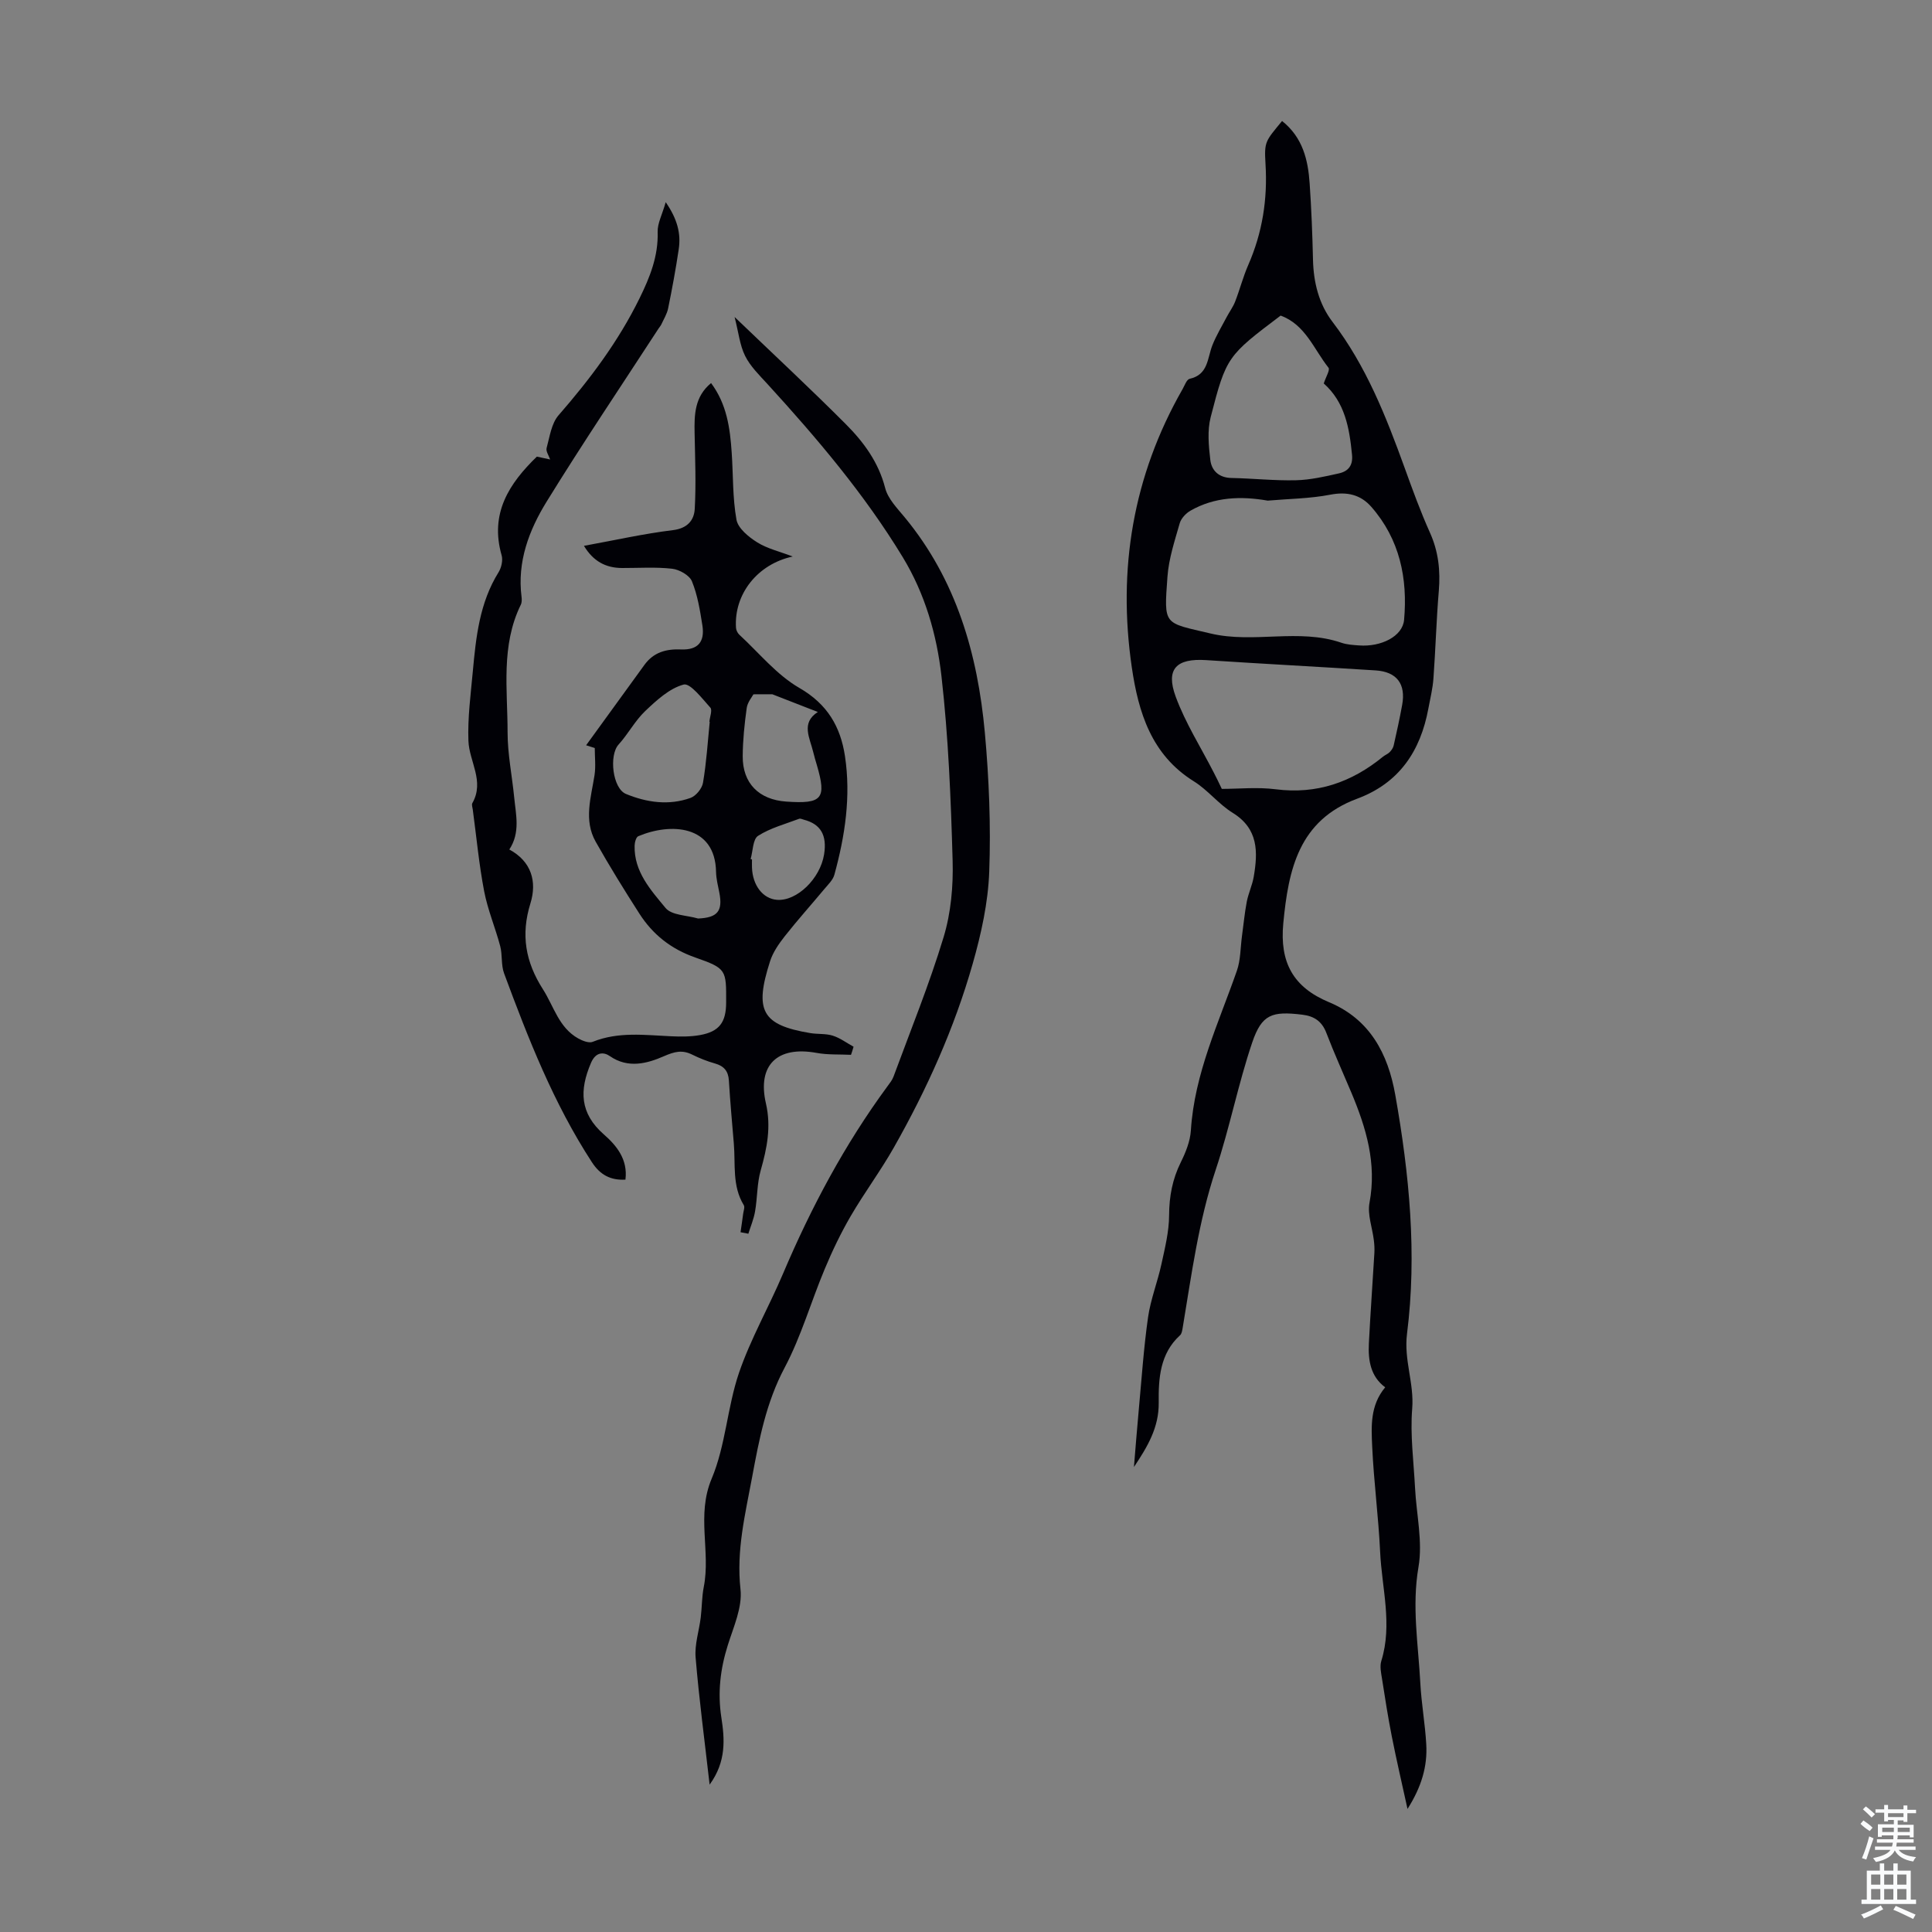 <svg enable-background="new 0 0 400 400" viewBox="0 0 400 400" xmlns="http://www.w3.org/2000/svg"><rect x="0" y="0" width="400" height="400" fill="#808080" stroke="none"/><g fill="#010106"><path d="m265.44 25.05c4.29 3.42 5.38 8.06 5.71 12.94.36 5.25.57 10.51.69 15.76.11 4.72 1.21 9.18 4.05 12.9 6.96 9.12 11.08 19.58 14.93 30.22 1.63 4.52 3.28 9.05 5.24 13.42 1.76 3.91 2.18 7.86 1.83 12.07-.51 6.02-.67 12.07-1.11 18.09-.15 2.09-.66 4.16-1.05 6.24-1.63 8.81-6.04 15.44-14.74 18.67-12.09 4.49-14.24 14.65-15.3 25.83-.76 8.04 2.02 13.2 9.48 16.31 8.43 3.51 12.2 10.64 13.71 19.2 2.9 16.37 4.52 32.89 2.43 49.43-.69 5.45 1.5 10.24 1.07 15.52-.44 5.42.31 10.94.59 16.41.28 5.48 1.62 11.12.71 16.38-1.4 8.15-.04 16.02.38 23.99.22 4.24.99 8.45 1.23 12.68.27 4.57-.97 8.83-3.88 13.41-1.19-5.44-2.31-10.23-3.26-15.05-.78-3.95-1.4-7.93-2.02-11.91-.19-1.21-.49-2.56-.15-3.66 2.36-7.58.11-15.09-.24-22.62-.34-7.26-1.31-14.49-1.64-21.75-.19-4.16-.47-8.53 2.69-12.3-3.02-2.23-3.56-5.58-3.38-9.1.32-6.24.77-12.47 1.14-18.7.05-.88 0-1.78-.11-2.65-.31-2.6-1.36-5.32-.9-7.76 1.53-8.14-.69-15.5-3.75-22.79-1.73-4.12-3.58-8.19-5.18-12.37-.92-2.42-2.54-3.49-4.99-3.78-6.26-.76-8.37-.1-10.36 5.75-2.93 8.65-4.67 17.7-7.56 26.36-3.56 10.68-5 21.72-6.84 32.72-.09.54-.19 1.23-.55 1.55-4.18 3.8-4.47 8.99-4.41 13.96.06 5.14-2.34 9.14-5.13 13.31.33-3.99.64-7.98 1.01-11.96.59-6.35 1.01-12.72 1.91-19.03.53-3.72 1.97-7.31 2.77-11.01.73-3.35 1.58-6.76 1.59-10.14.02-3.91.69-7.46 2.42-10.95 1.02-2.06 1.95-4.37 2.09-6.62.74-11.74 5.74-22.19 9.52-33.03.78-2.23.73-4.74 1.05-7.13.33-2.39.55-4.8 1-7.17.34-1.75 1.14-3.41 1.44-5.16.88-5.14.99-9.94-4.35-13.24-2.92-1.8-5.15-4.73-8.07-6.54-8.79-5.48-11.46-14.3-12.82-23.57-2.97-20.31.23-39.64 10.5-57.6.44-.77.85-2.01 1.47-2.15 3.88-.86 3.65-4.27 4.71-6.95.8-2.02 1.95-3.91 2.96-5.84.57-1.08 1.31-2.07 1.75-3.19.97-2.5 1.64-5.12 2.71-7.57 2.93-6.69 4.03-13.62 3.58-20.91-.28-4.69-.04-4.7 3.43-8.92zm-2.97 78.6c-5.57-.97-11.01-.77-15.98 2.07-.95.54-1.95 1.6-2.24 2.61-1.04 3.64-2.27 7.33-2.54 11.07-.74 10.24-.84 9.44 8.89 11.75 8.98 2.14 18.27-1.12 27.14 1.93 1.14.39 2.42.46 3.64.55 4.59.34 9.01-1.89 9.32-5.28.77-8.61-.9-16.7-6.78-23.41-2.2-2.51-5-3.2-8.5-2.52-4.23.82-8.62.85-12.95 1.23zm-9.51 59.68c3.57 0 7.42-.4 11.15.08 8.51 1.09 15.75-1.45 22.23-6.75.43-.35 1-.55 1.38-.94.37-.38.72-.88.83-1.39.63-2.78 1.24-5.57 1.75-8.37.8-4.35-1.1-6.88-5.5-7.16-11.69-.75-23.39-1.36-35.09-2.13-6.14-.4-8.42 1.81-6.29 7.58 2.02 5.48 5.23 10.52 7.91 15.76.52.97.98 1.97 1.63 3.32zm21.11-83.94c.43-1.34 1.34-2.8.98-3.26-3.04-3.84-4.79-8.93-9.91-10.79-10.98 8.3-11.26 8.48-14.48 21.02-.72 2.78-.42 5.93-.08 8.85.26 2.23 1.78 3.7 4.38 3.75 4.46.09 8.92.58 13.37.47 2.97-.07 5.95-.77 8.88-1.42 1.89-.42 2.94-1.6 2.71-3.87-.54-5.54-1.47-10.86-5.85-14.75z"/><path d="m176.19 218.39c-2.38-.12-4.81.03-7.13-.4-8.11-1.48-12.32 2.5-10.48 10.48 1.11 4.83.22 9.25-1.08 13.83-.78 2.72-.68 5.68-1.17 8.5-.27 1.58-.91 3.09-1.39 4.63-.54-.1-1.08-.21-1.62-.31.18-1.27.38-2.54.54-3.81.08-.61.39-1.38.13-1.8-2.44-3.99-1.69-8.46-2.06-12.75-.36-4.34-.76-8.68-1.02-13.03-.12-1.97-1.01-3.02-2.89-3.55-1.61-.45-3.18-1.08-4.68-1.82-2.12-1.05-3.67-.65-5.96.35-3.33 1.45-7.32 2.58-11.11-.05-1.19-.83-2.88-1-3.91 1.4-2.43 5.67-2.33 10.43 2.65 14.8 2.64 2.31 5.01 5.18 4.48 9.37-3.08.17-5.23-.98-6.93-3.59-7.94-12.18-13.19-25.6-18.2-39.13-.64-1.73-.32-3.81-.8-5.63-1.01-3.81-2.58-7.5-3.32-11.35-1.07-5.59-1.6-11.29-2.36-16.94-.06-.44-.27-1-.08-1.32 2.57-4.53-.67-8.62-.82-12.91-.17-4.76.47-9.56.91-14.33.65-7.13 1.4-14.24 5.33-20.55.59-.95.93-2.46.64-3.5-2.5-8.69 1.56-14.89 7.29-20.44 1.03.22 1.89.4 2.75.59-.27-.8-.91-1.69-.73-2.37.64-2.33.99-5.09 2.48-6.79 6.5-7.46 12.39-15.3 16.76-24.21 2.13-4.33 3.91-8.73 3.75-13.76-.05-1.75.93-3.54 1.67-6.14 2.43 3.52 3.18 6.52 2.69 9.77-.61 4.09-1.36 8.16-2.19 12.21-.23 1.16-.91 2.23-1.41 3.33-.14.3-.38.55-.56.83-7.76 11.93-15.71 23.74-23.18 35.85-3.65 5.91-6.13 12.45-5.2 19.72.07.54.07 1.19-.16 1.65-4.15 8.47-2.73 17.54-2.73 26.41 0 4.49.93 8.98 1.37 13.48.35 3.59 1.3 7.26-1.01 10.77 4.56 2.46 5.77 6.62 4.37 11.15-2.02 6.5-1.03 12.13 2.59 17.79 2.26 3.54 3.28 7.92 7.29 10.17.88.49 2.22 1.03 3.01.71 5.33-2.15 10.79-1.39 16.25-1.15 1.99.09 4.03.1 5.98-.25 3.97-.72 5.39-2.63 5.4-6.72.02-6.78.12-7.06-6.39-9.34-5.03-1.76-8.81-4.76-11.59-9.11-3.13-4.88-6.18-9.81-9.03-14.86-2.52-4.47-.96-9.15-.24-13.78.28-1.83.05-3.74.05-5.62-.6-.19-1.19-.38-1.79-.57 4.02-5.55 8.05-11.09 12.07-16.64 1.9-2.62 4.48-3.33 7.62-3.2 3.45.14 4.92-1.57 4.38-4.99-.49-3.09-.99-6.25-2.16-9.11-.51-1.26-2.61-2.44-4.1-2.61-3.42-.39-6.9-.14-10.36-.15-3.39-.01-5.97-1.39-7.9-4.59 6.33-1.15 12.34-2.51 18.42-3.25 3.03-.37 4.39-2.07 4.52-4.41.29-5.2.07-10.44-.03-15.66-.08-3.84 0-7.57 3.41-10.38 3.27 4.38 3.93 9.35 4.27 14.4.32 4.64.17 9.36.99 13.9.33 1.78 2.51 3.56 4.28 4.67 2.11 1.32 4.68 1.91 7.37 2.94-7.33 1.57-12.2 7.83-11.75 14.76.03.5.33 1.1.7 1.44 4.08 3.76 7.72 8.3 12.42 11.01 5.82 3.35 8.52 8.04 9.44 14.11 1.26 8.32.02 16.51-2.19 24.56-.3 1.1-1.3 2.03-2.07 2.96-2.72 3.26-5.56 6.43-8.19 9.76-1.23 1.57-2.45 3.31-3.05 5.18-3.31 10.27-1.7 13.22 8.32 14.89 1.54.26 3.19.07 4.65.53 1.53.48 2.88 1.51 4.31 2.29-.16.6-.34 1.14-.53 1.68zm-29.25-68.95c-.02 0-.05 0-.07-.01.09-1 .65-2.42.2-2.92-1.69-1.87-4.17-5.14-5.53-4.78-2.94.79-5.6 3.25-7.94 5.47-2.13 2.02-3.55 4.77-5.54 6.96-2 2.22-1.24 9.07 1.54 10.22 4.31 1.77 8.87 2.43 13.36.82 1.13-.4 2.4-1.96 2.59-3.15.71-4.16.97-8.4 1.39-12.61zm9.05-5.69c-.28.54-1.22 1.63-1.39 2.83-.46 3.31-.81 6.66-.83 10-.03 5.6 3.36 8.99 9.02 9.38 7.46.52 8.38-.58 6.32-7.6-.25-.86-.52-1.71-.72-2.58-.71-2.99-2.63-6.09.93-8.37-3.13-1.22-6.02-2.35-9.42-3.67-.43.01-1.69.01-3.91.01zm-11.46 46.42c4.01-.17 5.15-1.52 4.4-5.36-.28-1.42-.65-2.85-.68-4.29-.17-9.8-9.46-10.2-16.1-7.39-.46.19-.75 1.28-.76 1.97-.14 5.38 3.36 9.19 6.41 12.89 1.26 1.53 4.43 1.5 6.73 2.18zm10.88-12.32c.09.03.18.06.28.09 0 .56-.02 1.12 0 1.67.12 3.7 2.26 6.47 5.18 6.69 4.1.31 8.94-4.36 9.75-9.41.63-3.98-.7-6.27-4.19-7.18-.32-.08-.71-.29-.97-.19-2.88 1.09-5.96 1.9-8.51 3.53-1.09.7-1.06 3.15-1.54 4.8z"/><path d="m146.92 369.49c-1.05-9.21-2.19-17.75-2.9-26.32-.23-2.71.72-5.52 1.06-8.29.26-2.11.22-4.26.63-6.33 1.45-7.37-1.56-14.83 1.63-22.4 2.9-6.88 3.23-14.8 5.66-21.92 2.41-7.04 6.18-13.61 9.1-20.49 5.83-13.74 12.79-26.81 21.65-38.85.46-.63.98-1.27 1.24-1.98 3.54-9.61 7.42-19.12 10.38-28.91 1.52-5.02 2.01-10.56 1.86-15.83-.36-12.74-.87-25.53-2.31-38.18-.97-8.59-3.41-17.06-8.02-24.64-7.94-13.07-17.78-24.65-28.06-35.9-1.66-1.81-3.5-3.61-4.57-5.76-1.1-2.2-1.35-4.83-2.18-8.06 8.28 7.94 15.79 14.93 23.03 22.19 3.7 3.71 6.78 7.89 8.15 13.24.57 2.22 2.5 4.18 4.05 6.06 10.68 12.94 15.09 28.28 16.58 44.54.87 9.56 1.26 19.24.91 28.82-.23 6.39-1.66 12.85-3.42 19.04-3.8 13.36-9.49 26-16.34 38.08-2.75 4.85-6.1 9.34-8.91 14.16-2.05 3.52-3.83 7.23-5.4 11-2.84 6.77-4.87 13.95-8.29 20.4-3.83 7.21-5.29 14.89-6.73 22.66-1.42 7.65-3.3 15.18-2.41 23.21.42 3.75-1.46 7.84-2.65 11.66-1.53 4.89-2.1 9.72-1.32 14.84.7 4.5 1.07 9.16-2.42 13.96z"/></g><path d="m385.2 377.6.6-.7c.6.4 1.3.9 1.9 1.5l-.6.7c-.8-.5-1.4-1-1.9-1.5zm.3 7.1c.6-1.4 1.1-2.9 1.5-4.5.3.1.6.3.9.4-.5 1.4-1 2.9-1.5 4.4zm.2-10.1.6-.6c.7.5 1.3 1.1 1.9 1.6l-.7.7c-.6-.6-1.2-1.2-1.8-1.7zm8.4-.8h.8v.9h1.8v.7h-1.8v1.8h-.8v-.3h-1.2v.9h3.3v2.6h-.8v-.4h-2.5c0 .3 0 .6-.1.8h3.4v.7h-3.5c0 .3-.1.6-.1.8h4v.7h-3.5c.7.9 1.9 1.3 3.6 1.5-.2.2-.4.5-.6.9-1.9-.3-3.2-1.1-3.8-2.3-.5 1.1-1.8 2-3.9 2.4-.2-.3-.4-.5-.6-.8 1.9-.4 3.1-.9 3.6-1.7h-3.2v-.7h3.5c.1-.2.1-.5.2-.8h-3.3v-.7h3.4c0-.2 0-.5 0-.8h-2.4v.3h-.8v-2.6h3.3v-.9h-1.2v.3h-.8v-1.8h-1.8v-.7h1.8v-.9h.8v.9h3.2zm-4.4 5.5h2.4c0-.3 0-.6 0-.9h-2.4zm1.2-3.1h3.2v-.8h-3.2zm4.4 2.2h-2.4v.9h2.5v-.9z" fill="#fafbfc"/><path d="m389.2 385.8h.9v1.5h1.9v-1.5h.9v1.5h2.7v6h1.1v.9h-11.3v-.9h1.1v-6h2.7zm.2 8.7.5.8c-1.2.6-2.5 1.3-4 1.9-.2-.3-.3-.6-.6-.8 1.6-.6 3-1.3 4.1-1.9zm-2-4.3h1.9v-2.1h-1.9zm0 3.1h1.9v-2.2h-1.9zm2.7-3.1h1.9v-2.1h-1.9zm0 3.1h1.9v-2.2h-1.9zm2.4 1.3c1.4.6 2.7 1.2 4.1 1.8l-.5.9c-1.5-.7-2.8-1.4-4.1-1.9zm2.2-6.5h-1.9v2.1h1.9zm-1.9 5.2h1.9v-2.2h-1.9z" fill="#fafbfc"/></svg>